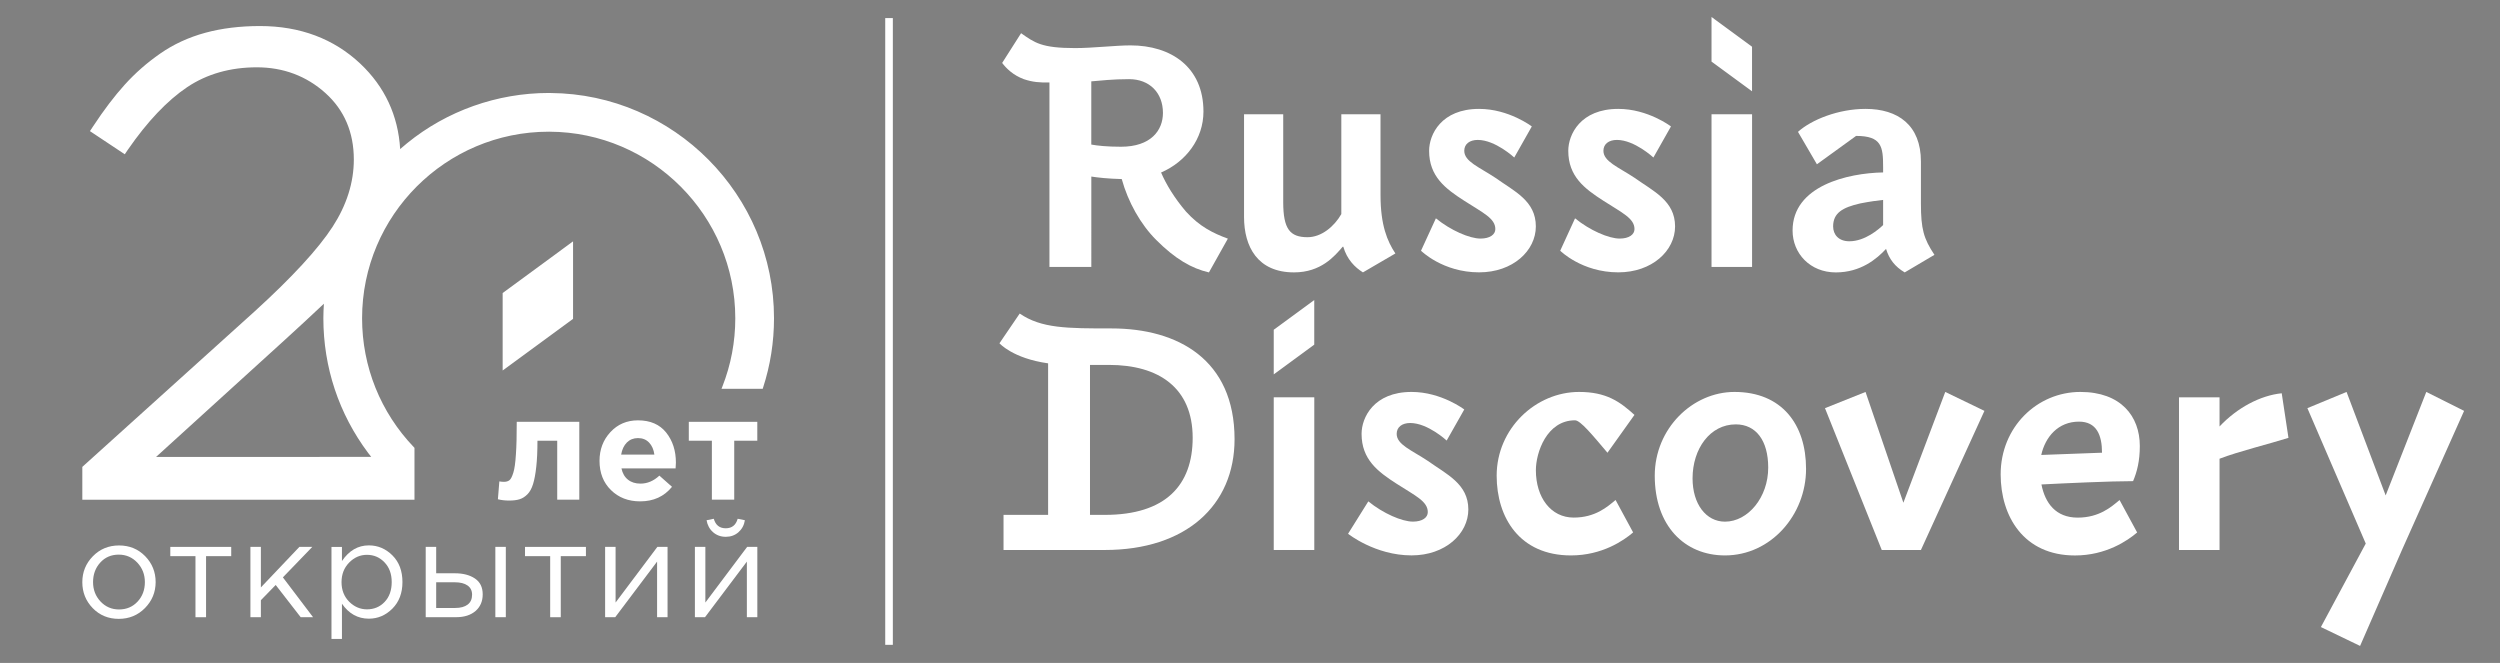 <?xml version="1.0" encoding="UTF-8"?> <svg xmlns="http://www.w3.org/2000/svg" xmlns:xlink="http://www.w3.org/1999/xlink" version="1.1" id="Слой_1" x="0px" y="0px" viewBox="0 0 656.61 174.12" style="enable-background:new 0 0 656.61 174.12;" xml:space="preserve"><rect x="0" y="0" width="656.61" height="174.12" fill="#808080" stroke="none"/> <style type="text/css"> .st0{fill-rule:evenodd;clip-rule:evenodd;fill:#FFFFFF;} .st1{fill:#FFFFFF;} .st2{fill:#2C3033;} </style> <g> <polygon class="st0" points="150.51,83.75 132.02,97.31 132.02,76.96 150.51,63.39 "></polygon> <path class="st1" d="M144.61,24.43c-0.17-0.01-0.33-0.01-0.49-0.01c-13.53,0-26.73,4.68-37.18,13.18 c-0.58,0.46-1.17,0.96-1.84,1.55c-0.53-8.81-4.04-16.35-10.45-22.41c-6.97-6.57-15.84-9.9-26.37-9.9c-5.21,0-10.05,0.59-14.37,1.77 c-4.37,1.19-8.35,3.03-11.82,5.45c-3.45,2.39-6.58,5.14-9.32,8.17c-2.7,2.98-5.5,6.67-8.33,10.97l-0.82,1.24l9.15,6.08l0.82-1.21 c5.1-7.38,10.34-12.91,15.6-16.44c5.16-3.44,11.3-5.19,18.25-5.19c6.98,0,13.05,2.28,18.05,6.78c4.94,4.45,7.44,10.31,7.44,17.44 c0,6.02-1.88,11.97-5.58,17.67c-3.77,5.81-10.65,13.28-20.45,22.2l-45.13,40.72l-0.15,0.14v8.63h87.24v-0.21v-1.24v-12.19 l-0.13-0.13C99.94,108.31,95.1,96.28,95.1,83.6c0-27.03,21.99-49.01,49.02-49.01h0.19c26.92,0.1,48.81,22.09,48.81,49.01 c0,6.17-1.14,12.2-3.38,17.9l-0.24,0.62h10.82l0.1-0.32c1.91-5.86,2.87-11.99,2.87-18.21C203.31,51.22,176.98,24.67,144.61,24.43z M40.99,120.01l33.82-30.74c2.62-2.39,7.43-6.81,10.26-9.5c-0.08,1.28-0.14,2.57-0.14,3.82c0,12.86,4.07,25.1,11.76,35.37 c0.26,0.35,0.54,0.7,0.81,1.04L40.99,120.01L40.99,120.01z"></path> <g> <path class="st1" d="M135.72,110.79h16.43v20.44h-5.8v-15.48h-5.19c0,2.7-0.1,4.97-0.31,6.83c-0.2,1.86-0.48,3.37-0.84,4.54 c-0.36,1.17-0.85,2.07-1.49,2.71s-1.32,1.07-2.06,1.3c-0.74,0.23-1.65,0.34-2.75,0.34c-1.04,0-2.02-0.11-2.94-0.34l0.38-4.69 c0.46,0.08,0.86,0.11,1.22,0.11c0.61,0,1.09-0.15,1.45-0.44s0.69-0.95,1.01-1.98c0.32-1.03,0.54-2.62,0.67-4.77 C135.66,117.2,135.72,114.35,135.72,110.79z"></path> <path class="st1" d="M168.13,131.68c-3.1,0-5.66-0.99-7.66-2.96c-2.01-1.97-3.01-4.53-3.01-7.68c0-2.97,0.95-5.49,2.86-7.55 c1.91-2.06,4.32-3.09,7.24-3.09c3.23,0,5.69,1.07,7.4,3.2c1.7,2.14,2.56,4.77,2.56,7.89c0,0.3-0.03,0.81-0.08,1.53h-14.22 c0.28,1.3,0.85,2.29,1.72,2.97c0.86,0.69,1.96,1.03,3.28,1.03c1.8,0,3.46-0.7,4.96-2.1l3.32,2.94 C174.42,130.41,171.64,131.68,168.13,131.68z M163.14,119.4h8.73c-0.18-1.32-0.64-2.38-1.39-3.16c-0.75-0.79-1.72-1.18-2.92-1.18 c-1.17,0-2.14,0.39-2.92,1.16C163.87,117,163.37,118.06,163.14,119.4z"></path> <path class="st1" d="M198.9,110.79v4.96h-6.06v15.48h-5.87v-15.48h-6.06v-4.96H198.9z"></path> </g> <g> <path class="st1" d="M38.08,159.7c-1.86,1.89-4.16,2.84-6.89,2.84s-5.02-0.94-6.84-2.82s-2.73-4.16-2.73-6.82 c0-2.64,0.92-4.91,2.77-6.8c1.84-1.89,4.14-2.84,6.88-2.84s5.02,0.94,6.86,2.82c1.83,1.88,2.75,4.16,2.75,6.82 C40.87,155.54,39.94,157.8,38.08,159.7z M31.26,160.07c1.98,0,3.6-0.69,4.88-2.07s1.91-3.09,1.91-5.11c0-2-0.66-3.7-1.98-5.11 c-1.32-1.4-2.95-2.11-4.88-2.11c-1.98,0-3.6,0.7-4.86,2.09s-1.89,3.1-1.89,5.13c0,2,0.66,3.7,1.96,5.09 C27.71,159.37,29.33,160.07,31.26,160.07z"></path> <path class="st1" d="M51.34,162.11v-16.04h-6.61v-2.43h16v2.43h-6.61v16.04L51.34,162.11L51.34,162.11z"></path> <path class="st1" d="M65.77,162.11v-18.47h2.75v10.64l10.11-10.64h3.39l-7.72,8l7.93,10.47h-3.25l-6.57-8.47l-3.89,4v4.46 L65.77,162.11L65.77,162.11z"></path> <path class="st1" d="M87.06,167.82v-24.18h2.75v3.71c1.86-2.74,4.21-4.11,7.07-4.11c2.36,0,4.42,0.87,6.18,2.62 s2.64,4.09,2.64,7.02c0,2.88-0.88,5.2-2.64,6.97c-1.76,1.76-3.82,2.64-6.18,2.64c-2.91,0-5.26-1.31-7.07-3.93v9.25L87.06,167.82 L87.06,167.82z M96.38,160.04c1.86,0,3.41-0.65,4.64-1.95c1.24-1.3,1.86-3.04,1.86-5.23c0-2.12-0.63-3.84-1.89-5.16 s-2.8-1.98-4.61-1.98c-1.79,0-3.35,0.68-4.68,2.04s-2,3.07-2,5.14s0.67,3.78,2,5.13C93.03,159.36,94.6,160.04,96.38,160.04z"></path> <path class="st1" d="M111.81,162.11v-18.47h2.75v6.93h4.93c2.14,0,3.89,0.46,5.25,1.37c1.36,0.92,2.04,2.3,2.04,4.16 c0,1.83-0.63,3.29-1.89,4.38c-1.26,1.08-2.95,1.62-5.07,1.62h-8.01V162.11z M114.56,159.68h5c1.4,0,2.49-0.3,3.27-0.89 c0.77-0.59,1.16-1.46,1.16-2.61c0-1.05-0.4-1.85-1.2-2.41c-0.8-0.56-1.91-0.84-3.34-0.84h-4.89 C114.56,152.93,114.56,159.68,114.56,159.68z M130.1,162.11v-18.47h2.75v18.47H130.1z"></path> <path class="st1" d="M144.5,162.11v-16.04h-6.61v-2.43h16v2.43h-6.61v16.04L144.5,162.11L144.5,162.11z"></path> <path class="st1" d="M158.93,162.11v-18.47h2.75v14.61l10.97-14.61h2.68v18.47h-2.75V147.5l-11,14.61H158.93z"></path> <path class="st1" d="M182.51,162.11v-18.47h2.75v14.61l10.97-14.61h2.68v18.47h-2.75V147.5l-11,14.61H182.51z M193.96,139.78 c-0.92,0.81-2.03,1.21-3.34,1.21s-2.42-0.41-3.34-1.21c-0.92-0.81-1.48-1.86-1.7-3.14l1.89-0.39c0.48,1.67,1.52,2.5,3.14,2.5 s2.67-0.83,3.14-2.5l1.89,0.39C195.44,137.92,194.87,138.97,193.96,139.78z"></path> </g> </g> <g> <g> <polygon class="st0" points="460.16,23.98 449.52,16.18 449.52,4.46 460.16,12.27 "></polygon> <path class="st0" d="M504.52,53.43v-11c0-9.57-6.03-13.83-14.55-13.83c-7.1,0-14.2,2.83-17.74,6.03l4.97,8.52l10.29-7.45 c6.74,0,7.1,2.84,7.1,8.17v1.42c-9.28,0.17-23.78,3.49-23.78,15.26c0,6.03,4.61,11,11.36,11c6.54,0,10.77-3.56,13.19-6.18 c0.81,2.68,2.35,4.68,4.9,6.18l7.81-4.62C505.24,62.67,504.52,60.18,504.52,53.43z M494.59,59.11c-1.11,1.07-4.74,4.26-8.87,4.26 c-2.84,0-4.26-1.77-4.26-3.9c0-3.55,2.48-4.98,7.1-6.04c2.63-0.52,4.66-0.78,6.03-0.92V59.11z"></path> <rect x="449.52" y="30.01" class="st0" width="10.65" height="40.1"></rect> <path class="st0" d="M392.74,46.69c-4.26-2.83-8.16-4.26-8.16-7.09c0-1.78,1.42-2.85,3.55-2.85c4.61,0,9.58,4.62,9.58,4.62 l4.61-8.16c0,0-6.03-4.61-13.84-4.61c-9.94,0-13.13,6.74-13.13,11c0,6.74,4.26,9.94,9.23,13.13c4.97,3.2,8.16,4.62,8.16,7.44 c0,1.43-1.42,2.49-3.9,2.49c-2.84,0-7.81-2.13-11.71-5.32l-3.91,8.51c0,0,5.68,5.68,15.26,5.68c8.87,0,14.9-5.68,14.9-12.07 C403.38,52.73,397.71,50.24,392.74,46.69z"></path> <path class="st0" d="M362.58,30.01h-10.29v26.22c-1.87,3.27-5.22,6.07-8.87,6.07c-4.61,0-6.39-2.13-6.39-9.22V30.01h-10.29v26.97 c0,7.81,3.55,14.56,13.13,14.56c7.1,0,10.65-4.26,12.78-6.74h0.16c0.95,3.32,3.05,5.43,5.16,6.74l8.52-4.97 c-2.13-3.2-3.9-7.46-3.9-15.26L362.58,30.01L362.58,30.01z"></path> <path class="st0" d="M429.29,46.69c-4.26-2.83-8.16-4.26-8.16-7.09c0-1.78,1.42-2.85,3.55-2.85c4.61,0,9.58,4.62,9.58,4.62 l4.61-8.16c0,0-6.03-4.61-13.84-4.61c-9.94,0-13.13,6.74-13.13,11c0,6.74,4.26,9.94,9.23,13.13c4.97,3.2,8.16,4.62,8.16,7.44 c0,1.43-1.42,2.49-3.9,2.49c-2.84,0-7.81-2.13-11.71-5.32l-3.9,8.51c0,0,5.68,5.68,15.26,5.68c8.87,0,14.91-5.68,14.91-12.07 C439.94,52.73,434.26,50.24,429.29,46.69z"></path> <path class="st0" d="M304.95,45.31c6.53-2.83,11.13-8.86,11.13-16c0-11.71-8.52-17.39-19.16-17.39c-3.9,0-9.94,0.71-14.55,0.71 c-8.87,0-10.64-1.43-14.19-3.91l-4.97,7.81c1.07,1.41,2.84,3.2,5.68,4.26c2.35,0.79,4.16,0.92,6.74,0.87v48.45h11V46.37 c1.7,0.27,4.39,0.57,7.99,0.66c1.66,6.02,4.92,11.86,9.06,16c4.97,4.96,9.22,7.45,13.84,8.52l4.97-8.87 c-3.9-1.43-7.45-3.19-11-7.11C308.43,51.98,306.27,48.4,304.95,45.31z M294.43,38.54c-3.69,0-6.22-0.28-7.81-0.57v-16.6 c2.46-0.2,5.53-0.58,9.94-0.58c5.33,0,8.88,3.55,8.88,8.87C305.44,34.27,302.24,38.54,294.43,38.54z"></path> </g> <g> <rect x="334.54" y="104.35" class="st0" width="10.65" height="40.1"></rect> <path class="st0" d="M413.67,110.39c1.42,0,4.61,3.9,8.52,8.52l7.09-9.94c-3.9-3.55-7.45-6.03-14.55-6.03 c-11.35,0-21.64,9.58-21.64,22c0,11,6.03,20.94,19.52,20.94c8.16,0,13.84-3.91,16.32-6.04l-4.61-8.52 c-2.13,1.78-5.32,4.62-11,4.62c-6.03,0-9.93-5.32-9.93-12.43C403.38,118.91,406.22,110.39,413.67,110.39z"></path> <path class="st0" d="M455.55,102.94c-11,0-20.94,9.58-20.94,22c0,13.13,7.8,20.94,18.45,20.94c12.06,0,21.29-10.65,21.29-22.72 C474.36,111.46,467.97,102.94,455.55,102.94z M453.06,137.01c-4.97,0-8.52-4.62-8.52-11.36c0-7.81,4.61-14.19,11.35-14.19 c5.32,0,8.52,4.25,8.52,11.35C464.42,130.62,459.1,137.01,453.06,137.01z"></path> <polygon class="st0" points="499.91,132.04 489.97,102.94 479.32,107.2 494.23,144.45 504.52,144.45 521.2,107.91 510.91,102.94 "></polygon> <path class="st0" d="M562.01,117.14c0-7.81-4.97-14.2-15.61-14.2c-11.36,0-20.94,9.22-20.94,21.65c0,11,6.03,21.3,19.52,21.3 c8.16,0,13.84-3.91,16.33-6.04l-4.62-8.52c-2.13,1.78-5.32,4.62-11,4.62c-5.78,0-8.56-3.84-9.52-8.71 c6.03-0.31,18.09-0.87,24.07-0.87C561.3,123.88,562.01,121.03,562.01,117.14z M536.12,119.49c1.07-4.75,4.44-8.75,9.92-8.75 c4.62,0,6.04,3.55,6.04,8.16L536.12,119.49z"></path> <path class="st0" d="M582.95,112.01v-7.66H572.3v40.1h10.65v-23.97c5.1-1.95,12.93-3.85,18.1-5.48l-1.77-11.71 C593.63,103.86,587.53,107.13,582.95,112.01z"></path> <path class="st0" d="M291.95,86.26c-11.71,0-18.45,0-24.13-3.91l-5.32,7.81c0,0,3.51,3.98,12.78,5.27v39.8h-11.71v9.22h11.71h11 h3.9c21.29,0,34.07-11.7,34.07-29.1C324.24,94.42,309.34,86.26,291.95,86.26z M290.18,135.23h-3.9V95.84h4.97 c13.13,0,22,6.03,22,19.16C313.24,127.43,306.14,135.23,290.18,135.23z"></path> <polygon class="st0" points="637.25,102.94 626.58,130.12 616.31,102.94 606.02,107.2 621.35,142.76 609.57,164.69 619.86,169.65 630.86,144.45 647.18,107.91 "></polygon> <path class="st0" d="M374.99,121.04c-4.26-2.83-8.16-4.26-8.16-7.09c0-1.78,1.42-2.85,3.55-2.85c4.62,0,9.58,4.61,9.58,4.61 l4.62-8.16c0,0-6.03-4.61-13.84-4.61c-9.93,0-13.13,6.74-13.13,11c0,6.74,4.26,9.94,9.23,13.13s8.16,4.61,8.16,7.44 c0,1.43-1.42,2.49-3.91,2.49c-2.84,0-7.8-2.13-11.71-5.32l-5.32,8.51c0,0,7.1,5.68,16.68,5.68c8.87,0,14.91-5.68,14.91-12.07 C385.64,127.08,379.96,124.59,374.99,121.04z"></path> <polygon class="st0" points="345.18,90.52 334.54,98.33 334.54,86.61 345.18,78.81 "></polygon> </g> </g> <rect x="232.5" y="4.75" class="st1" width="2" height="164.61"></rect> <rect x="-1347.55" y="609.95" class="st2" width="979.82" height="291.01"></rect> </svg> 